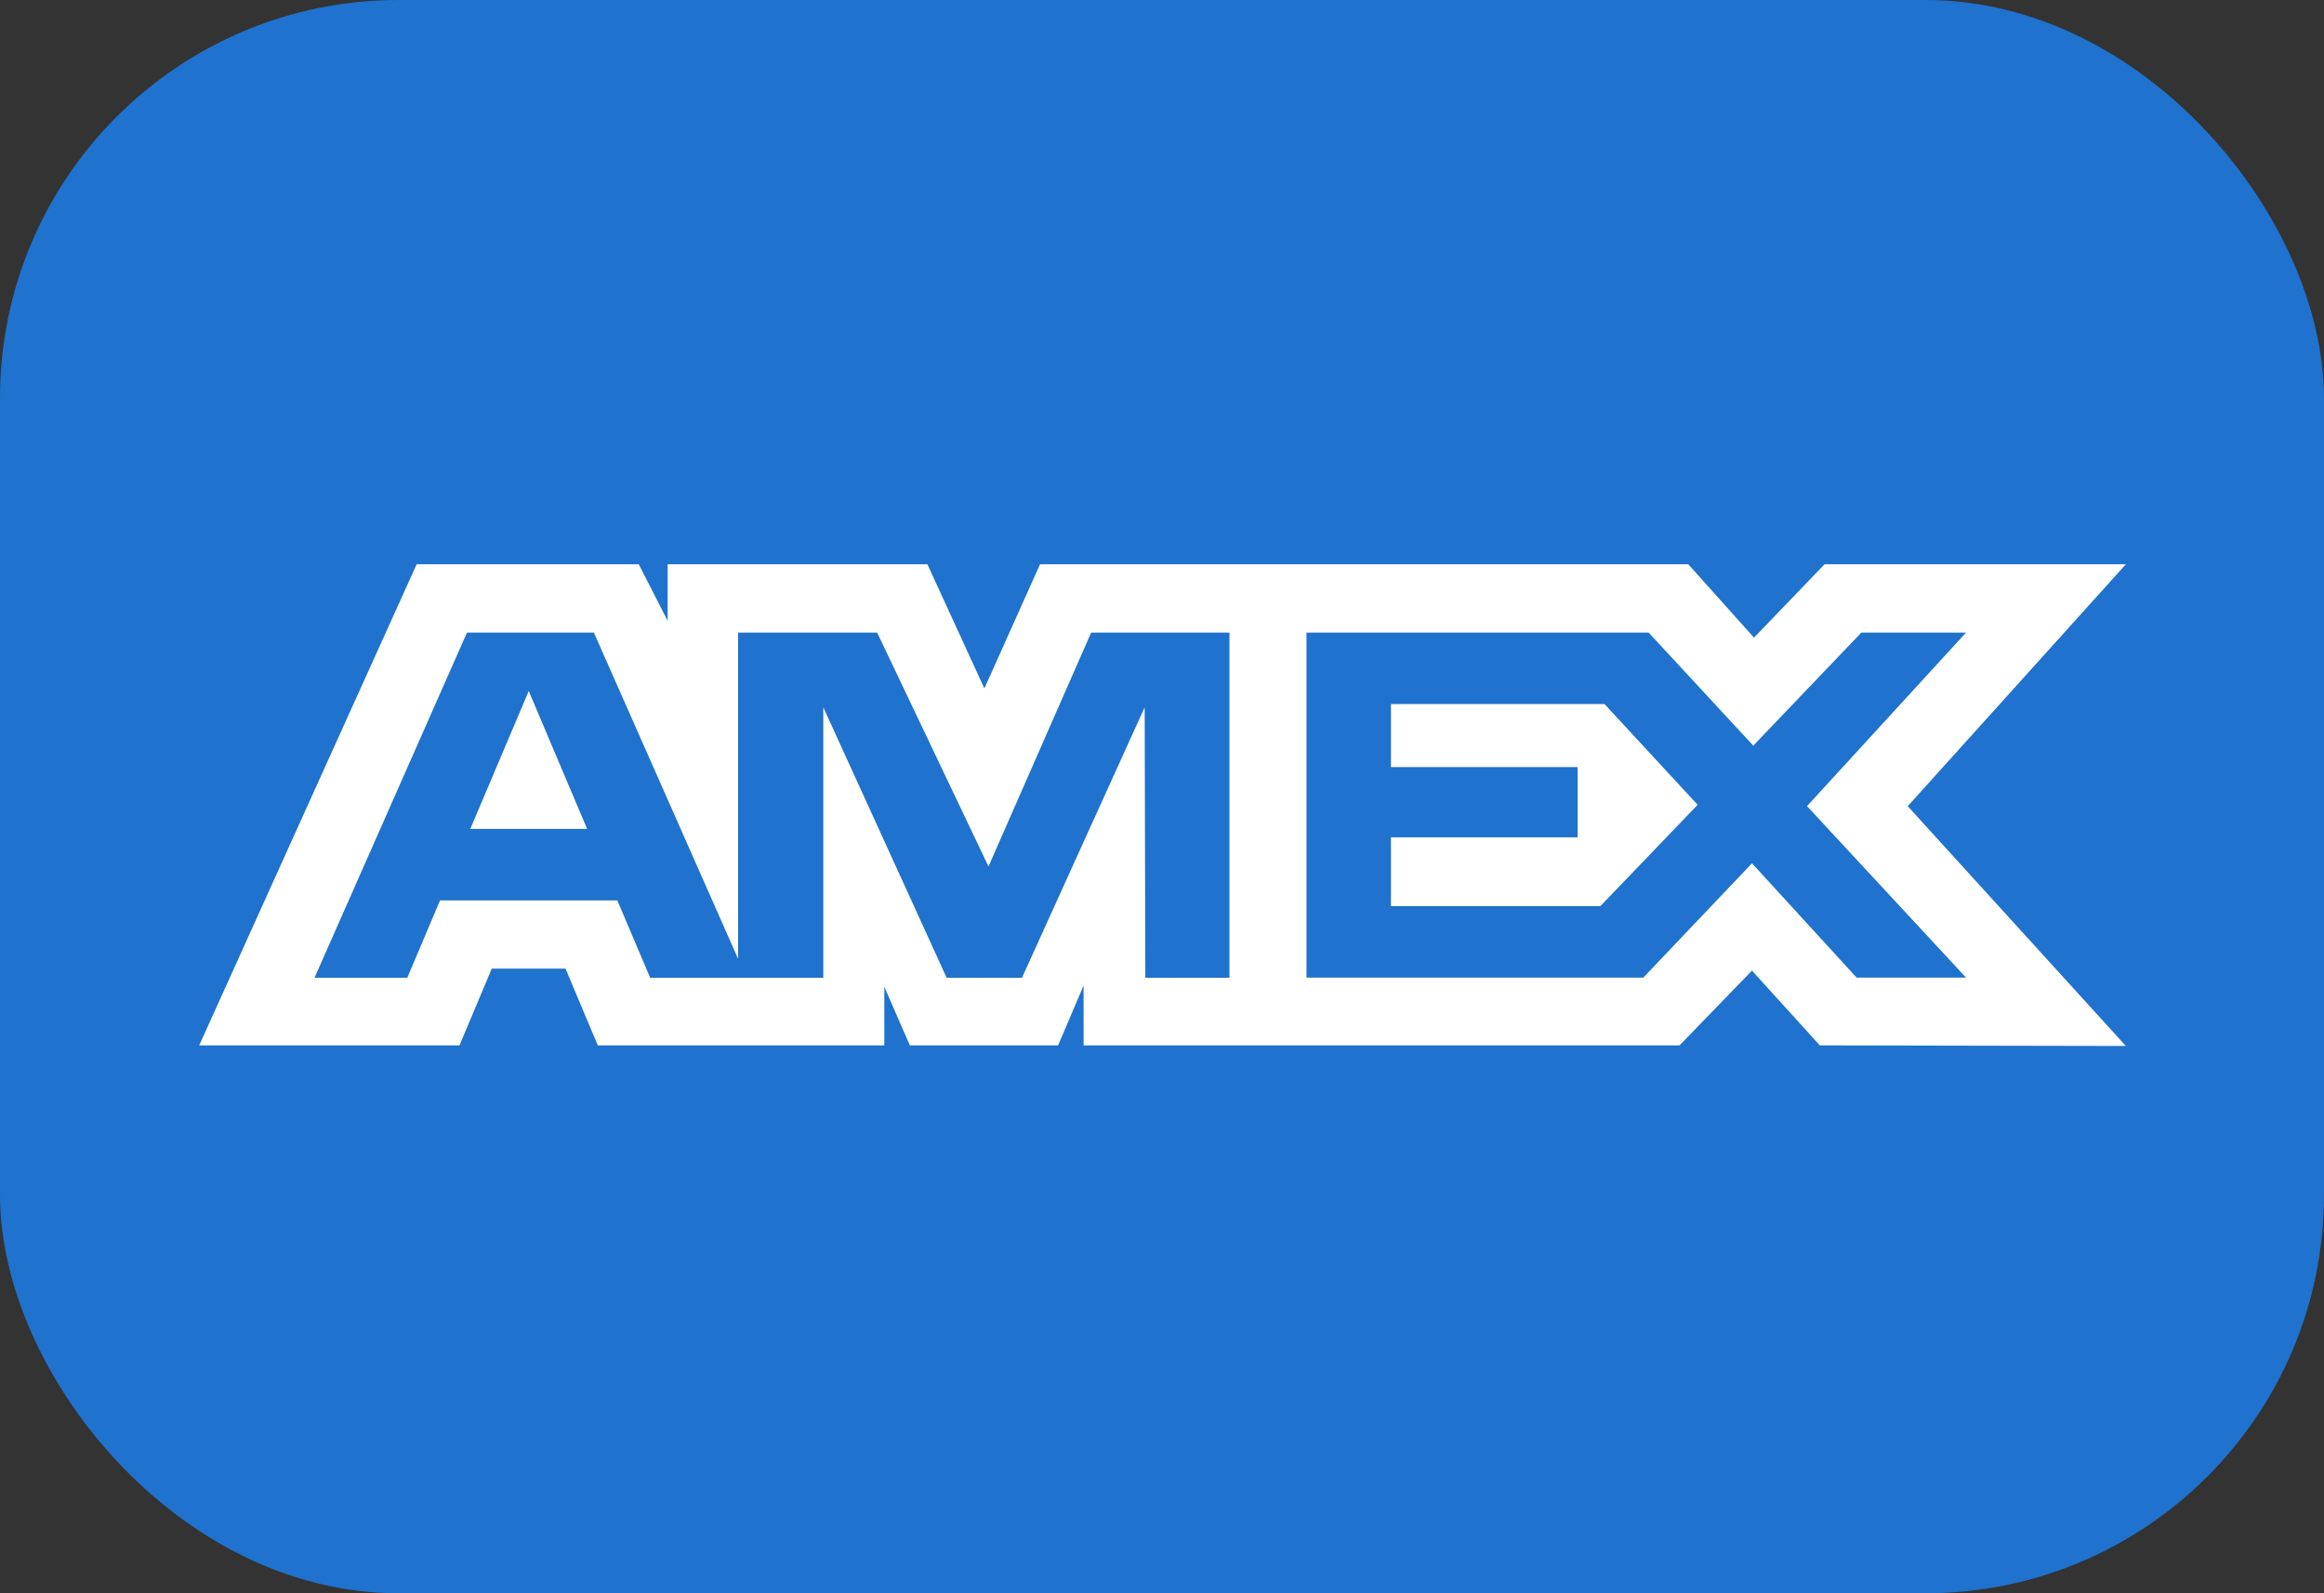 <svg width="35" height="24" viewBox="0 0 35 24" fill="none" xmlns="http://www.w3.org/2000/svg">
<rect x="0" y="0" width="35" height="24" fill="#333333" stroke="none"/>
<rect width="35" height="24" rx="6" fill="#1F72CD"/>
<path fill-rule="evenodd" clip-rule="evenodd" d="M6.275 8.5L3 15.747H6.92L7.406 14.591H8.517L9.003 15.747H13.318V14.865L13.703 15.747H15.935L16.319 14.846V15.747H25.294L26.385 14.621L27.407 15.747L32.016 15.756L28.731 12.144L32.016 8.5H27.478L26.416 9.605L25.426 8.5H15.663L14.825 10.37L13.967 8.5H10.055V9.352L9.62 8.5H6.275ZM19.676 9.529H24.829L26.405 11.232L28.032 9.529H29.609L27.214 12.143L29.609 14.726H27.961L26.385 13.004L24.749 14.726H19.676V9.529ZM20.948 11.555V10.606V10.605H24.164L25.567 12.123L24.102 13.649H20.948V12.613H23.76V11.555H20.948ZM7.033 9.529H8.944L11.116 14.443V9.529H13.21L14.887 13.052L16.433 9.529H18.516V14.729H17.249L17.239 10.654L15.391 14.729H14.257L12.399 10.654V14.729H9.792L9.297 13.563H6.627L6.134 14.728H4.737L7.033 9.529ZM7.083 12.486L7.963 10.409L8.842 12.486H7.083Z" fill="white"/>
</svg>
